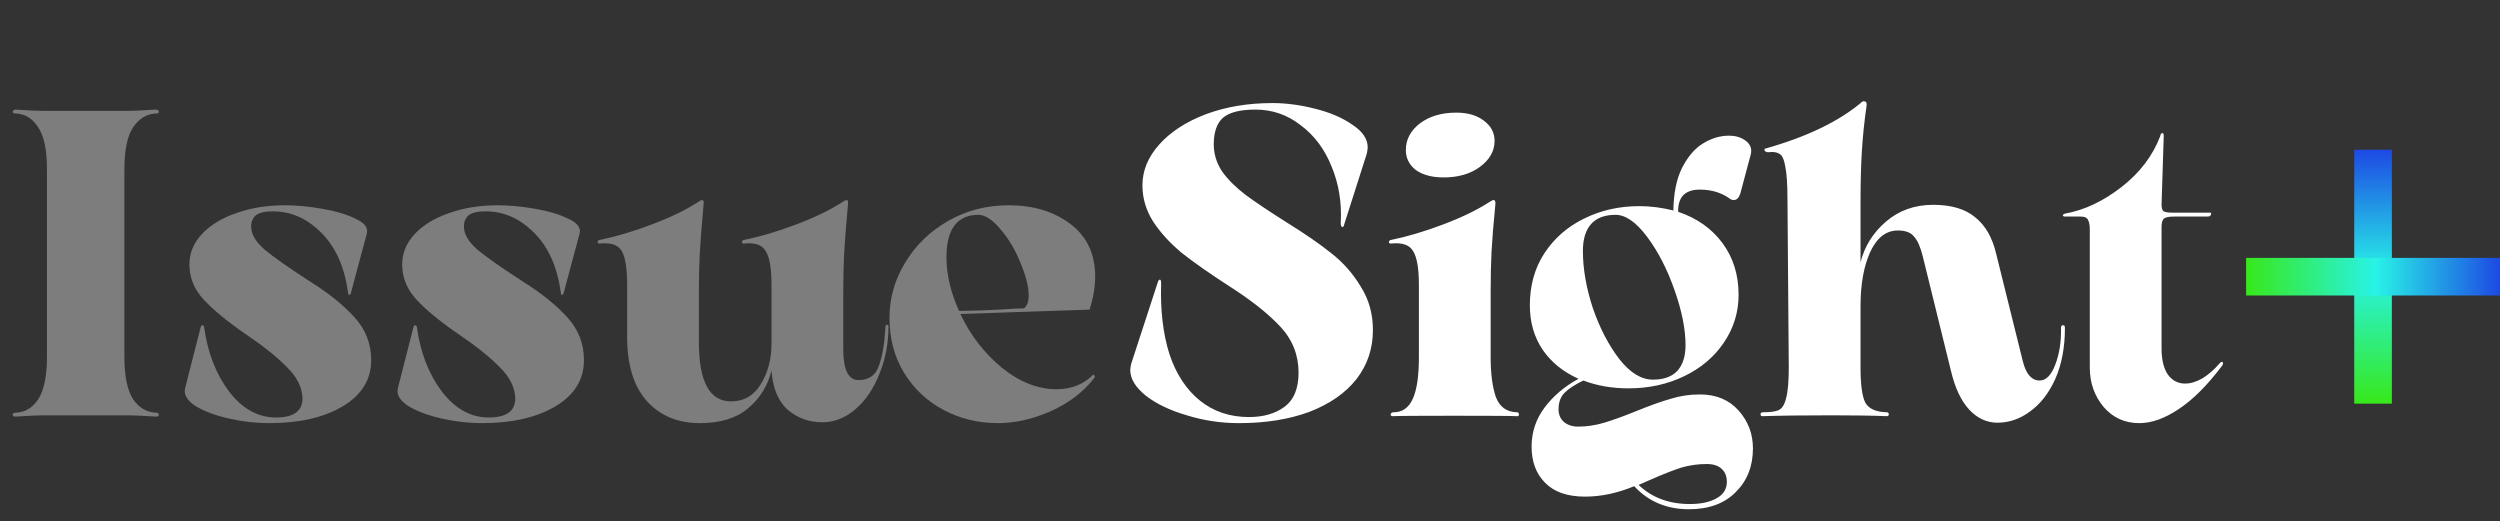 <svg xmlns="http://www.w3.org/2000/svg" width="307" height="64" viewBox="0 0 307 64" fill="none"><rect x="0" y="0" width="307" height="64" fill="#333333" stroke="none"/><path d="M5.768 20.827C5.768 18.441 5.412 16.715 4.7 15.647C3.987 14.543 3.062 13.973 1.923 13.938C1.673 13.938 1.549 13.866 1.549 13.724C1.549 13.653 1.584 13.599 1.656 13.564C1.727 13.493 1.816 13.457 1.923 13.457C3.525 13.564 4.664 13.617 5.34 13.617H15.701C16.306 13.617 17.463 13.564 19.172 13.457C19.386 13.457 19.492 13.546 19.492 13.724C19.528 13.866 19.421 13.938 19.172 13.938C18.033 13.973 17.089 14.543 16.342 15.647C15.63 16.715 15.274 18.441 15.274 20.827V43.791C15.274 46.176 15.63 47.92 16.342 49.024C17.089 50.092 18.033 50.644 19.172 50.68C19.421 50.68 19.528 50.769 19.492 50.947C19.492 51.089 19.386 51.16 19.172 51.16C17.463 51.053 16.306 51 15.701 51H5.34C4.664 51 3.525 51.053 1.923 51.16C1.709 51.16 1.584 51.089 1.549 50.947C1.549 50.769 1.673 50.68 1.923 50.68C3.062 50.644 3.987 50.092 4.7 49.024C5.412 47.92 5.768 46.176 5.768 43.791V20.827ZM24.648 40.159C24.683 40.017 24.754 39.945 24.861 39.945C24.968 39.945 25.039 40.034 25.075 40.212C25.502 43.31 26.517 45.927 28.119 48.063C29.757 50.199 31.679 51.267 33.886 51.267C36.058 51.267 37.144 50.484 37.144 48.917C37.108 47.564 36.468 46.283 35.222 45.072C34.011 43.826 32.267 42.438 29.988 40.907C27.781 39.376 26.107 37.987 24.968 36.741C23.829 35.495 23.259 34.071 23.259 32.469C23.259 31.08 23.775 29.834 24.808 28.73C25.84 27.627 27.247 26.772 29.027 26.167C30.807 25.526 32.801 25.206 35.008 25.206C36.397 25.206 37.91 25.348 39.547 25.633C41.221 25.918 42.591 26.327 43.659 26.861C44.763 27.36 45.226 27.965 45.048 28.677L43.072 36.047C43.036 36.154 42.965 36.207 42.858 36.207C42.787 36.207 42.752 36.136 42.752 35.993C42.324 32.825 41.238 30.368 39.494 28.624C37.749 26.844 35.756 25.953 33.513 25.953C32.516 25.953 31.822 26.114 31.43 26.434C31.038 26.755 30.843 27.217 30.843 27.823C30.843 28.748 31.394 29.692 32.498 30.653C33.602 31.579 35.506 32.914 38.212 34.658C40.42 36.047 42.2 37.489 43.553 38.984C44.906 40.479 45.582 42.224 45.582 44.218C45.582 46.603 44.425 48.49 42.111 49.879C39.797 51.267 36.77 51.961 33.032 51.961C31.394 51.961 29.721 51.766 28.012 51.374C26.339 50.982 24.986 50.466 23.953 49.825C22.956 49.149 22.547 48.437 22.725 47.689L24.648 40.159ZM50.776 40.159C50.812 40.017 50.883 39.945 50.989 39.945C51.096 39.945 51.167 40.034 51.203 40.212C51.63 43.31 52.645 45.927 54.247 48.063C55.885 50.199 57.807 51.267 60.015 51.267C62.187 51.267 63.273 50.484 63.273 48.917C63.237 47.564 62.596 46.283 61.35 45.072C60.139 43.826 58.395 42.438 56.116 40.907C53.909 39.376 52.236 37.987 51.096 36.741C49.957 35.495 49.387 34.071 49.387 32.469C49.387 31.08 49.904 29.834 50.936 28.73C51.969 27.627 53.375 26.772 55.155 26.167C56.935 25.526 58.929 25.206 61.136 25.206C62.525 25.206 64.038 25.348 65.676 25.633C67.349 25.918 68.72 26.327 69.788 26.861C70.891 27.36 71.354 27.965 71.176 28.677L69.2 36.047C69.165 36.154 69.094 36.207 68.987 36.207C68.915 36.207 68.88 36.136 68.88 35.993C68.453 32.825 67.367 30.368 65.622 28.624C63.878 26.844 61.884 25.953 59.641 25.953C58.644 25.953 57.95 26.114 57.558 26.434C57.167 26.755 56.971 27.217 56.971 27.823C56.971 28.748 57.523 29.692 58.626 30.653C59.73 31.579 61.635 32.914 64.341 34.658C66.548 36.047 68.328 37.489 69.681 38.984C71.034 40.479 71.71 42.224 71.71 44.218C71.71 46.603 70.553 48.49 68.239 49.879C65.925 51.267 62.899 51.961 59.16 51.961C57.523 51.961 55.849 51.766 54.14 51.374C52.467 50.982 51.114 50.466 50.082 49.825C49.085 49.149 48.675 48.437 48.853 47.689L50.776 40.159ZM108.733 40.159C108.733 39.981 108.786 39.892 108.893 39.892C109.036 39.856 109.107 39.928 109.107 40.106C109.107 42.17 108.733 44.111 107.985 45.927C107.273 47.742 106.294 49.184 105.048 50.252C103.802 51.32 102.449 51.855 100.989 51.855C99.352 51.855 97.928 51.338 96.717 50.306C95.542 49.238 94.884 47.636 94.741 45.499C94.278 47.386 93.317 48.935 91.857 50.145C90.433 51.356 88.457 51.961 85.93 51.961C83.259 51.961 81.105 51.071 79.468 49.291C77.83 47.475 77.011 44.841 77.011 41.387V34.979C77.011 32.985 76.797 31.614 76.37 30.867C75.943 30.083 75.035 29.763 73.647 29.905H73.593C73.486 29.905 73.415 29.852 73.38 29.745C73.38 29.603 73.451 29.514 73.593 29.478C75.658 29.051 77.812 28.41 80.055 27.556C82.334 26.701 84.238 25.776 85.769 24.779C85.983 24.636 86.125 24.565 86.197 24.565C86.374 24.565 86.446 24.707 86.41 24.992C86.161 27.734 86.001 29.799 85.93 31.187C85.858 32.576 85.823 34.142 85.823 35.887V42.028C85.823 46.87 87.14 49.291 89.775 49.291C91.341 49.291 92.552 48.597 93.406 47.208C94.296 45.784 94.741 44.111 94.741 42.188V34.979C94.741 32.985 94.51 31.614 94.047 30.867C93.62 30.083 92.73 29.763 91.377 29.905H91.323C91.181 29.905 91.11 29.852 91.11 29.745C91.11 29.603 91.181 29.514 91.323 29.478C93.388 29.051 95.542 28.41 97.785 27.556C100.064 26.701 101.968 25.776 103.499 24.779C103.713 24.636 103.855 24.565 103.927 24.565C104.105 24.565 104.176 24.707 104.14 24.992C103.891 27.734 103.731 29.799 103.66 31.187C103.588 32.576 103.553 34.142 103.553 35.887V42.883C103.553 45.41 104.176 46.674 105.422 46.674C106.704 46.674 107.54 46.087 107.932 44.912C108.359 43.737 108.626 42.153 108.733 40.159ZM134.221 46.033C134.257 45.998 134.293 45.998 134.328 46.033C134.364 46.069 134.399 46.122 134.435 46.194C134.471 46.229 134.453 46.3 134.382 46.407C133.029 48.152 131.231 49.523 128.988 50.519C126.78 51.481 124.626 51.961 122.526 51.961C120.14 51.961 117.933 51.427 115.904 50.359C113.874 49.291 112.254 47.778 111.044 45.82C109.833 43.862 109.228 41.601 109.228 39.038C109.228 36.617 109.869 34.356 111.151 32.255C112.432 30.119 114.195 28.41 116.438 27.128C118.681 25.847 121.155 25.206 123.861 25.206C126.887 25.206 129.415 25.971 131.444 27.502C133.474 29.033 134.488 31.187 134.488 33.964C134.488 35.246 134.257 36.599 133.794 38.023L117.933 38.557C119.179 41.191 120.888 43.399 123.06 45.179C125.232 46.923 127.457 47.796 129.735 47.796C131.551 47.796 133.046 47.208 134.221 46.033ZM120.123 26.381C118.841 26.381 117.862 26.826 117.185 27.716C116.545 28.606 116.224 29.888 116.224 31.561C116.224 33.697 116.74 35.904 117.773 38.183C120.265 38.147 122.455 38.058 124.342 37.916L125.73 37.863C126.122 37.613 126.318 37.079 126.318 36.261C126.318 35.192 125.979 33.857 125.303 32.255C124.662 30.653 123.843 29.282 122.846 28.143C121.885 26.968 120.977 26.381 120.123 26.381Z" fill="white" fill-opacity="0.36"></path><path d="M142.16 34.712C142.231 34.463 142.32 34.338 142.427 34.338C142.534 34.338 142.587 34.498 142.587 34.819C142.48 38.094 142.818 40.978 143.602 43.47C144.42 45.927 145.667 47.831 147.34 49.184C149.013 50.537 151.025 51.214 153.375 51.214C155.119 51.214 156.561 50.804 157.7 49.985C158.875 49.131 159.463 47.725 159.463 45.766C159.463 43.595 158.715 41.708 157.22 40.106C155.724 38.504 153.606 36.83 150.865 35.086C148.55 33.59 146.646 32.255 145.15 31.08C143.691 29.87 142.516 28.588 141.626 27.235C140.736 25.847 140.291 24.351 140.291 22.749C140.291 20.969 140.967 19.314 142.32 17.783C143.708 16.216 145.613 14.97 148.034 14.044C150.491 13.119 153.232 12.656 156.258 12.656C157.932 12.656 159.676 12.887 161.492 13.35C163.343 13.813 164.874 14.472 166.085 15.326C167.331 16.145 167.954 17.071 167.954 18.103C167.954 18.246 167.918 18.495 167.847 18.851L165.07 27.556C165.034 27.769 164.963 27.876 164.856 27.876C164.714 27.876 164.643 27.716 164.643 27.395C164.785 24.903 164.411 22.589 163.521 20.453C162.667 18.317 161.403 16.626 159.73 15.38C158.092 14.098 156.241 13.457 154.176 13.457C152.289 13.457 150.954 13.795 150.17 14.472C149.423 15.148 149.049 16.234 149.049 17.729C149.049 18.904 149.387 20.008 150.064 21.04C150.776 22.037 151.737 22.998 152.947 23.924C154.158 24.814 155.831 25.936 157.967 27.289C160.21 28.677 162.044 29.941 163.468 31.08C164.928 32.22 166.138 33.59 167.099 35.192C168.096 36.759 168.595 38.539 168.595 40.533C168.595 42.811 167.918 44.823 166.565 46.568C165.212 48.276 163.29 49.611 160.798 50.573C158.306 51.498 155.422 51.961 152.146 51.961C149.939 51.961 147.803 51.641 145.738 51C143.673 50.395 142 49.594 140.718 48.597C139.436 47.564 138.795 46.514 138.795 45.446C138.795 45.304 138.831 45.054 138.902 44.698L142.16 34.712ZM183.052 43.897C183.052 45.891 183.266 47.511 183.693 48.757C184.156 49.968 185.01 50.591 186.256 50.626C186.434 50.626 186.523 50.715 186.523 50.893C186.523 51.071 186.434 51.142 186.256 51.107C185.58 51.071 183.052 51.053 178.673 51.053C174.258 51.053 171.713 51.071 171.036 51.107C170.858 51.107 170.769 51.036 170.769 50.893C170.805 50.715 170.929 50.626 171.143 50.626C172.211 50.626 172.994 50.074 173.493 48.971C173.991 47.867 174.24 46.176 174.24 43.897V34.979C174.24 32.985 174.009 31.614 173.546 30.867C173.119 30.083 172.211 29.763 170.823 29.905H170.769C170.662 29.905 170.591 29.852 170.556 29.745C170.556 29.603 170.627 29.514 170.769 29.478C172.834 29.051 174.988 28.41 177.231 27.556C179.51 26.701 181.414 25.776 182.945 24.779C183.159 24.636 183.319 24.565 183.426 24.565C183.568 24.565 183.64 24.707 183.64 24.992C183.39 27.556 183.23 29.532 183.159 30.92C183.088 32.309 183.052 33.964 183.052 35.887V43.897ZM177.285 21.788C175.86 21.788 174.721 21.485 173.867 20.88C173.048 20.239 172.638 19.42 172.638 18.424C172.638 17.142 173.208 16.056 174.347 15.166C175.522 14.276 177.017 13.831 178.833 13.831C180.257 13.831 181.397 14.169 182.251 14.845C183.106 15.486 183.533 16.305 183.533 17.302C183.533 18.548 182.928 19.616 181.717 20.506C180.542 21.361 179.065 21.788 177.285 21.788ZM208.746 48.437C210.74 48.437 212.324 49.095 213.499 50.413C214.674 51.73 215.261 53.279 215.261 55.059C215.261 57.23 214.567 59.011 213.179 60.399C211.79 61.823 209.868 62.535 207.411 62.535C204.67 62.535 202.427 61.592 200.682 59.705C198.617 60.559 196.606 60.986 194.647 60.986C192.476 60.986 190.838 60.417 189.734 59.278C188.631 58.174 188.079 56.696 188.079 54.845C188.079 53.065 188.613 51.463 189.681 50.039C190.749 48.615 192.138 47.44 193.846 46.514C191.995 45.695 190.535 44.52 189.467 42.989C188.399 41.423 187.865 39.589 187.865 37.489C187.865 35.068 188.453 32.95 189.628 31.134C190.838 29.282 192.458 27.858 194.487 26.861C196.552 25.829 198.831 25.313 201.323 25.313C202.676 25.313 204.064 25.491 205.488 25.847C205.524 23.711 205.88 21.966 206.557 20.613C207.269 19.225 208.123 18.228 209.12 17.622C210.152 16.982 211.221 16.661 212.324 16.661C213.072 16.661 213.713 16.839 214.247 17.195C214.781 17.551 215.048 17.996 215.048 18.53C215.048 18.708 215.03 18.851 214.994 18.958L213.713 23.764C213.535 24.298 213.268 24.565 212.912 24.565C212.734 24.565 212.573 24.512 212.431 24.405C211.399 23.657 210.17 23.283 208.746 23.283C206.93 23.283 206.04 24.191 206.076 26.007C208.39 26.79 210.206 28.072 211.523 29.852C212.84 31.632 213.499 33.751 213.499 36.207C213.499 38.343 212.894 40.301 211.683 42.081C210.508 43.826 208.889 45.197 206.824 46.194C204.759 47.191 202.48 47.689 199.988 47.689C197.959 47.689 196.107 47.368 194.434 46.728C193.401 47.226 192.636 47.725 192.138 48.223C191.639 48.721 191.39 49.398 191.39 50.252C191.39 50.893 191.603 51.409 192.031 51.801C192.494 52.193 193.081 52.389 193.793 52.389C194.861 52.389 195.929 52.228 196.997 51.908C198.065 51.587 199.347 51.125 200.842 50.519C202.587 49.807 204.029 49.291 205.168 48.971C206.307 48.615 207.5 48.437 208.746 48.437ZM198.386 26.381C197.068 26.381 196.072 26.755 195.395 27.502C194.719 28.25 194.38 29.354 194.38 30.813C194.38 33.021 194.79 35.37 195.609 37.863C196.463 40.319 197.549 42.402 198.866 44.111C200.184 45.784 201.554 46.621 202.979 46.621C204.296 46.621 205.293 46.265 205.969 45.553C206.646 44.805 206.984 43.755 206.984 42.402C206.984 40.444 206.539 38.201 205.649 35.673C204.759 33.11 203.637 30.92 202.284 29.104C200.931 27.289 199.632 26.381 198.386 26.381ZM207.518 61.894C208.871 61.894 209.957 61.663 210.775 61.2C211.63 60.737 212.057 60.061 212.057 59.171C212.057 58.494 211.844 57.96 211.416 57.569C210.989 57.177 210.384 56.981 209.601 56.981C208.533 56.981 207.5 57.124 206.503 57.408C205.506 57.729 204.278 58.209 202.818 58.85L201.216 59.545C202.854 61.111 204.954 61.894 207.518 61.894ZM253.092 40.266C253.092 40.052 253.163 39.945 253.306 39.945C253.484 39.91 253.573 40.017 253.573 40.266C253.573 42.651 253.181 44.734 252.398 46.514C251.615 48.259 250.582 49.594 249.301 50.519C248.055 51.445 246.719 51.908 245.295 51.908C243.978 51.908 242.821 51.374 241.824 50.306C240.827 49.238 240.08 47.653 239.581 45.553L236.11 31.454C235.825 30.315 235.469 29.514 235.042 29.051C234.65 28.552 233.991 28.303 233.066 28.303C231.606 28.303 230.467 29.193 229.648 30.974C228.865 32.718 228.473 34.925 228.473 37.596V45.126C228.473 47.226 228.669 48.668 229.061 49.451C229.488 50.199 230.36 50.591 231.677 50.626C231.855 50.626 231.944 50.715 231.944 50.893C231.944 51.036 231.855 51.107 231.677 51.107C230.04 51.036 227.814 51 225.002 51C221.37 51 218.522 51.036 216.457 51.107C216.279 51.107 216.19 51.036 216.19 50.893C216.19 50.715 216.297 50.626 216.511 50.626C217.401 50.626 218.041 50.537 218.433 50.359C218.86 50.145 219.163 49.647 219.341 48.864C219.555 48.081 219.661 46.817 219.661 45.072L219.501 24.458C219.501 22.642 219.412 21.307 219.234 20.453C219.092 19.599 218.86 19.082 218.54 18.904C218.219 18.691 217.774 18.619 217.205 18.691H217.098C216.956 18.691 216.849 18.655 216.778 18.584C216.706 18.513 216.671 18.459 216.671 18.424C216.671 18.352 216.689 18.299 216.724 18.263C221.922 16.804 225.927 14.863 228.74 12.442H228.9C229.15 12.442 229.256 12.602 229.221 12.923C228.936 14.917 228.74 16.822 228.633 18.637C228.526 20.417 228.473 22.5 228.473 24.886V32.202C228.971 30.244 230.004 28.588 231.57 27.235C233.173 25.847 235.113 25.152 237.392 25.152C239.634 25.152 241.361 25.669 242.572 26.701C243.818 27.698 244.672 29.193 245.135 31.187L248.393 44.325C248.784 45.927 249.479 46.728 250.475 46.728C251.259 46.728 251.9 46.069 252.398 44.752C252.896 43.434 253.128 41.939 253.092 40.266ZM262.715 51.961C260.935 51.961 259.476 51.303 258.336 49.985C257.197 48.632 256.627 47.013 256.627 45.126V28.197C256.627 27.663 256.556 27.271 256.414 27.022C256.307 26.737 256.004 26.594 255.506 26.594H253.637C253.423 26.594 253.316 26.541 253.316 26.434C253.352 26.327 253.459 26.256 253.637 26.221C255.987 25.793 258.283 24.707 260.526 22.963C262.769 21.218 264.353 19.136 265.279 16.715C265.314 16.465 265.403 16.341 265.546 16.341C265.653 16.341 265.706 16.465 265.706 16.715L265.439 25.099C265.439 25.562 265.528 25.847 265.706 25.953C265.92 26.06 266.294 26.114 266.828 26.114H271.474C271.509 26.114 271.527 26.167 271.527 26.274C271.527 26.345 271.491 26.416 271.42 26.488C271.349 26.559 271.242 26.594 271.1 26.594H266.934C266.329 26.594 265.92 26.683 265.706 26.861C265.528 27.039 265.439 27.378 265.439 27.876V42.776C265.439 44.2 265.706 45.286 266.24 46.033C266.774 46.745 267.468 47.102 268.323 47.102C268.999 47.102 269.711 46.888 270.459 46.461C271.207 45.998 271.919 45.375 272.595 44.592C272.702 44.485 272.791 44.431 272.862 44.431C272.933 44.431 272.969 44.467 272.969 44.538C273.005 44.609 272.987 44.716 272.916 44.858C271.064 47.315 269.266 49.113 267.522 50.252C265.813 51.392 264.211 51.961 262.715 51.961Z" fill="white"></path><rect x="289.1" y="18.387" width="4.619" height="31.18" fill="url(#paint0_linear_497_1583)"></rect><rect x="307" y="31.668" width="4.619" height="31.18" transform="rotate(90 307 31.668)" fill="url(#paint1_linear_497_1583)"></rect><defs><linearGradient id="paint0_linear_497_1583" x1="291.41" y1="18.387" x2="291.41" y2="49.566" gradientUnits="userSpaceOnUse"><stop stop-color="#1D49E4"></stop><stop offset="0.49" stop-color="#28F3E7"></stop><stop offset="1" stop-color="#37E81A"></stop></linearGradient><linearGradient id="paint1_linear_497_1583" x1="309.31" y1="31.668" x2="309.31" y2="62.848" gradientUnits="userSpaceOnUse"><stop stop-color="#1D49E4"></stop><stop offset="0.49" stop-color="#28F3E7"></stop><stop offset="1" stop-color="#37E81A"></stop></linearGradient></defs></svg>